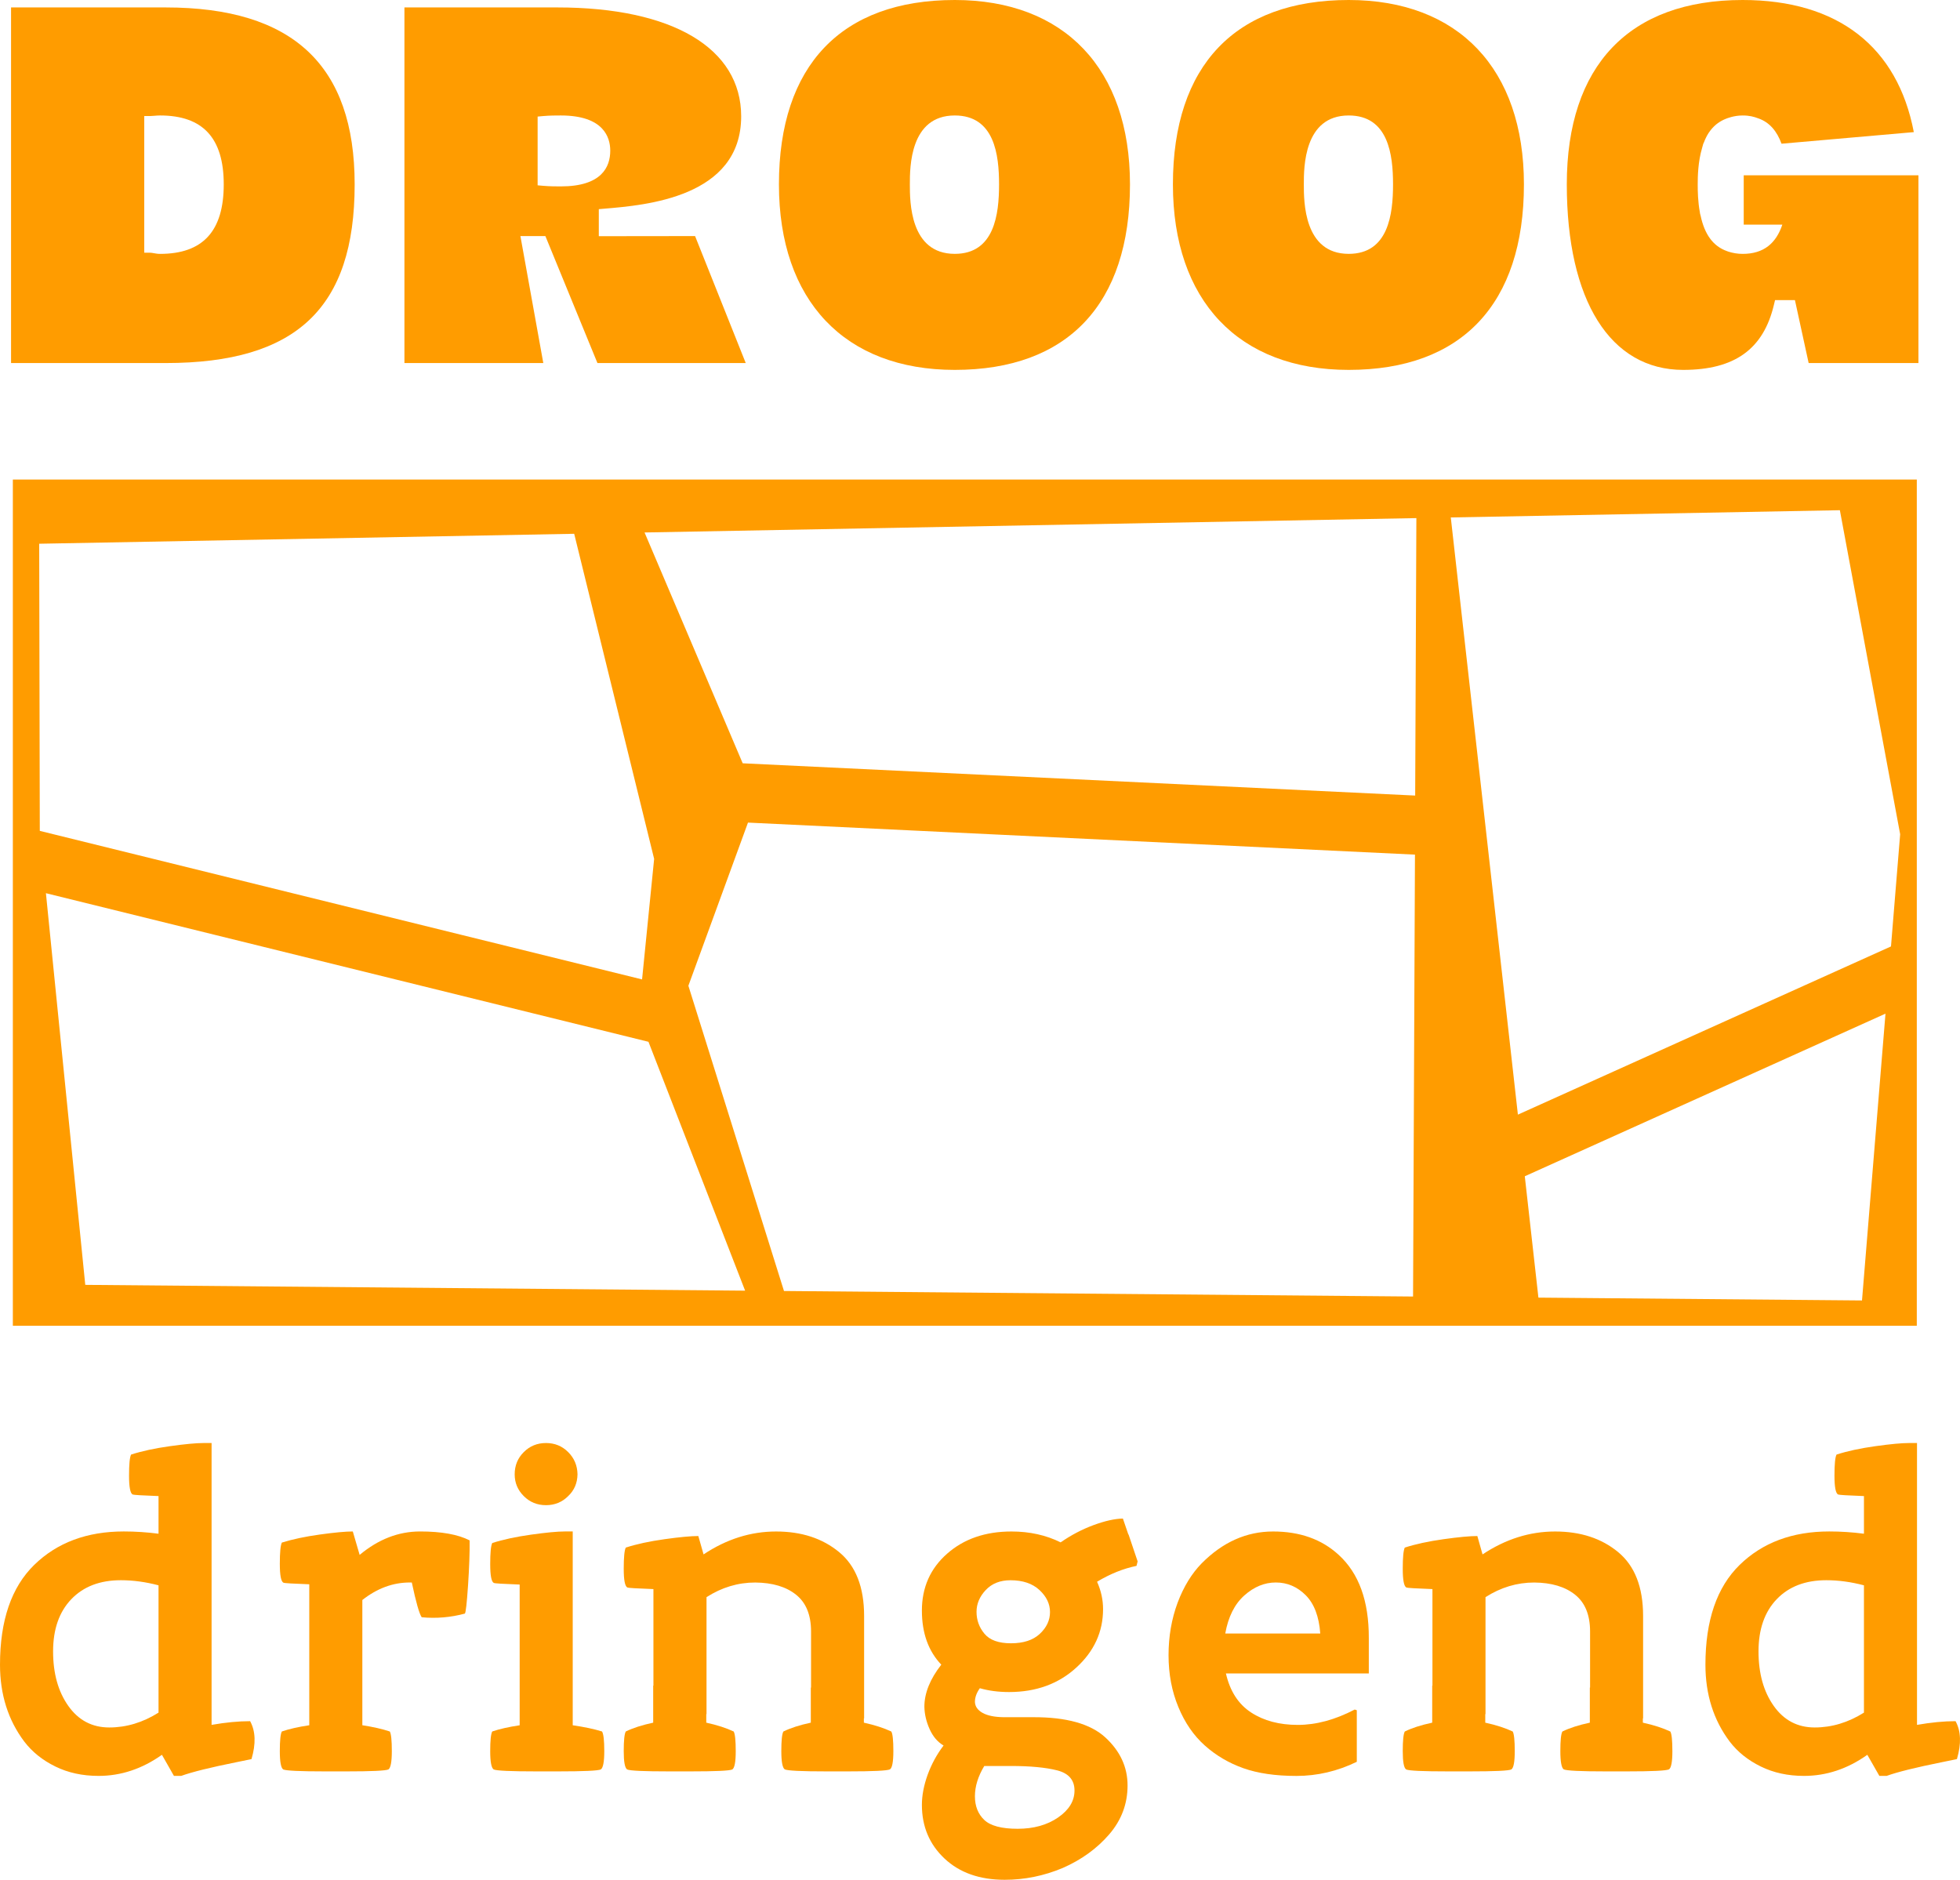 <?xml version="1.0" standalone="no"?>
<!DOCTYPE svg PUBLIC "-//W3C//DTD SVG 1.1//EN" "http://www.w3.org/Graphics/SVG/1.1/DTD/svg11.dtd">
<svg xmlns="http://www.w3.org/2000/svg" id="Layer_1" data-name="Layer 1" viewBox="0 0 65.604 62.92" width="65.604" height="62.92">
  <path d="M5.355,8.498c-.078,0-.149-.013-.212-.024-.04-.007-.078-.015-.114-.015h-.201V3.884h.201c.041,0,.085-.004.131-.008.063-.005.129-.011.195-.011,1.436,0,2.134.755,2.134,2.307,0,1.565-.698,2.326-2.134,2.326M5.546.249H.37v11.903h5.176c4.375,0,6.325-1.844,6.325-5.98C11.871,2.186,9.802.249,5.546.249" style="fill: #ff9c00; stroke-width: 0px;"/>
  <path d="M18.771,6.239c-.14,0-.373,0-.593-.02l-.183-.016v-2.301l.183-.017c.22-.02.453-.02.593-.02,1.44,0,1.655.738,1.655,1.178,0,.546-.286,1.196-1.655,1.196M20.043,7.906v-.905l.185-.016c1.384-.115,4.58-.381,4.58-3.091,0-2.282-2.3-3.645-6.152-3.645h-5.119v11.903h4.648l-.766-4.249h.836l1.742,4.249h4.964l-1.696-4.25-3.222.004Z" style="fill: #ff9c00; stroke-width: 0px;"/>
  <path d="M31.957,8.497c-1.503,0-1.503-1.75-1.503-2.326,0-.57,0-2.306,1.503-2.306,1.33,0,1.483,1.316,1.483,2.306,0,.999-.153,2.326-1.483,2.326M31.957,0c-3.795,0-5.885,2.192-5.885,6.171,0,3.889,2.2,6.21,5.885,6.21,3.782,0,5.865-2.205,5.865-6.21,0-3.864-2.193-6.171-5.865-6.171" style="fill: #ff9c00; stroke-width: 0px;"/>
  <path d="M45.143,8.497c-1.502,0-1.502-1.75-1.502-2.326,0-.57,0-2.306,1.502-2.306,1.33,0,1.484,1.316,1.484,2.306,0,.999-.154,2.326-1.484,2.326M45.143,0c-3.794,0-5.884,2.192-5.884,6.171,0,3.889,2.199,6.21,5.884,6.21,3.783,0,5.865-2.205,5.865-6.21,0-3.864-2.192-6.171-5.865-6.171" style="fill: #ff9c00; stroke-width: 0px;"/>
  <path d="M62.324,43.529l-10.831-.095-.456-4.062,12.073-5.443-.786,9.6ZM26.241,43.212l-3.2-10.217,1.995-5.461,22.325,1.072-.064,14.791-21.056-.185ZM2.854,43.007l-1.317-13.11,20.168,4.974,3.235,8.33-22.086-.194ZM1.312,18.2l17.907-.333,2.676,10.882-.404,4.034L1.332,27.811l-.02-9.611ZM47.408,17.342l-.04,9.287-22.509-1.08-3.285-7.726,25.834-.481ZM61.583,17.078l2.018,10.846-.307,3.755-12.488,5.63-2.246-19.989,13.023-.242ZM64.158,31.289h0v-15.238H.43v28.326h63.728v-13.088Z" style="fill: #ff9c00; stroke-width: 0px;"/>
  <path d="M2.286,57.1c.34.481.797.722,1.371.722.573,0,1.123-.166,1.649-.497v-4.261c-.43-.114-.851-.171-1.261-.171-.701,0-1.253.212-1.659.636-.406.424-.609,1.007-.609,1.747,0,.735.169,1.343.509,1.824M7.082,48.301v9.434c.47-.082.9-.124,1.29-.124.183.334.197.757.046,1.27-.04.01-.205.044-.493.101-.886.178-1.506.332-1.86.461h-.243l-.402-.706c-.664.471-1.371.706-2.121.706-.538,0-1.02-.105-1.447-.315-.429-.21-.774-.487-1.038-.832-.543-.721-.814-1.579-.814-2.574,0-1.482.382-2.596,1.146-3.342.765-.746,1.764-1.119,2.998-1.119.385,0,.772.025,1.162.076v-1.26c-.547-.02-.835-.038-.866-.053-.081-.041-.121-.251-.121-.63,0-.38.022-.615.068-.706.36-.117.792-.21,1.299-.281.506-.071.883-.106,1.131-.106h.265Z" style="fill: #ff9c00; stroke-width: 0px;"/>
  <path d="M14.059,51.261c.72,0,1.274.1,1.66.299.005.403-.013.906-.053,1.508-.041.602-.077.916-.106.942-.474.128-.956.169-1.445.123-.082-.119-.192-.507-.331-1.164h-.069c-.562,0-1.09.195-1.587.586v4.192c.365.057.671.126.919.209.046.081.068.3.068.657,0,.356-.038.561-.113.613-.092.044-.562.066-1.413.066h-.697c-.851,0-1.321-.022-1.413-.066-.075-.052-.113-.257-.113-.613,0-.357.023-.576.068-.657.238-.083.543-.152.918-.209v-4.718c-.546-.02-.834-.037-.865-.053-.081-.041-.121-.252-.121-.633,0-.382.023-.618.068-.71.359-.112.784-.202,1.275-.27.491-.068.858-.102,1.1-.102l.229.784c.627-.523,1.301-.784,2.021-.784" style="fill: #ff9c00; stroke-width: 0px;"/>
  <path d="M18.275,50.381c-.294,0-.542-.101-.744-.304-.203-.202-.304-.445-.304-.728,0-.294.101-.542.304-.744.202-.203.45-.304.744-.304.293,0,.541.101.743.304.203.202.307.45.312.744-.005.293-.109.536-.312.728-.202.203-.45.304-.743.304M20.226,58.613c0,.357-.039.561-.116.614-.093.043-.572.065-1.438.065h-.711c-.865,0-1.344-.022-1.437-.065-.078-.053-.116-.257-.116-.614,0-.356.023-.575.068-.657.237-.082.544-.151.918-.208v-4.71c-.547-.02-.835-.038-.865-.054-.081-.04-.121-.25-.121-.63,0-.379.023-.615.068-.706.359-.116.792-.209,1.297-.28.507-.071.884-.107,1.131-.107h.266v6.487c.389.057.717.126.981.208.05.082.075.301.075.657" style="fill: #ff9c00; stroke-width: 0px;"/>
  <path d="M29.902,58.612c0,.36-.039.564-.114.612-.091.045-.562.068-1.412.068h-.699c-.849,0-1.32-.023-1.411-.068-.076-.053-.114-.257-.114-.612s.022-.574.069-.655c.237-.117.544-.216.918-.296v-1.175h.008v-1.878c0-.553-.168-.964-.502-1.23-.333-.267-.789-.403-1.366-.408-.577,0-1.121.163-1.631.49v3.914h-.008v.287c.364.08.67.179.918.296.045.081.068.3.068.657,0,.356-.037.561-.114.613-.091.044-.561.065-1.411.065h-.699c-.85,0-1.32-.021-1.411-.065-.077-.052-.114-.257-.114-.613,0-.357.023-.576.068-.657.237-.117.544-.216.918-.296v-1.239h.008v-3.232c-.552-.02-.843-.038-.872-.053-.082-.041-.122-.251-.122-.63,0-.38.023-.615.068-.706.359-.117.791-.21,1.298-.281.506-.071.882-.106,1.131-.106l.175.615c.769-.512,1.578-.767,2.428-.767.851,0,1.553.23,2.11.69.558.46.836,1.173.836,2.139v3.427h-.008v.143c.364.08.67.179.918.296.046.077.069.295.069.655" style="fill: #ff9c00; stroke-width: 0px;"/>
  <path d="M33.823,52.894c-.346,0-.623.109-.828.327-.206.218-.309.462-.309.731,0,.275.088.519.265.732s.472.32.888.32c.417,0,.736-.104.962-.313.229-.213.344-.457.344-.731,0-.275-.118-.521-.353-.739-.235-.218-.559-.327-.969-.327M32.632,60.125c0,.33.105.594.313.792.208.197.58.296,1.117.296.536,0,.987-.126,1.354-.378.365-.252.549-.553.549-.903s-.193-.575-.578-.674c-.386-.098-.905-.147-1.558-.147h-.884c-.208.345-.313.683-.313,1.014M30.857,53.91c0-.774.281-1.409.843-1.904.563-.497,1.281-.744,2.157-.744.604,0,1.153.121,1.644.364.349-.243.716-.435,1.099-.577.383-.141.712-.215.985-.22l.182.532h.007l.304.902-.037.15c-.441.09-.882.267-1.321.531.134.298.201.604.201.916,0,.759-.298,1.411-.895,1.957-.596.546-1.347.819-2.252.819-.356,0-.682-.043-.977-.128-.11.153-.165.306-.165.459.006.152.091.274.255.366.164.092.397.14.699.145h.985c1.12-.005,1.929.221,2.426.677.495.456.744.991.744,1.608,0,.616-.205,1.162-.616,1.638-.412.476-.93.851-1.557,1.125-.627.263-1.274.394-1.941.394-.837,0-1.509-.237-2.013-.711-.505-.475-.757-1.074-.757-1.796,0-.316.064-.652.192-1.008.13-.356.307-.682.533-.979-.201-.119-.357-.303-.468-.552-.111-.248-.169-.497-.174-.746,0-.456.189-.925.566-1.408-.433-.455-.649-1.058-.649-1.81" style="fill: #ff9c00; stroke-width: 0px;"/>
  <path d="M42.703,52.969c-.379,0-.731.145-1.055.435-.324.29-.537.714-.637,1.273h3.18c-.041-.569-.203-.996-.486-1.281-.284-.284-.617-.427-1.002-.427M45.816,54.829v1.184h-4.783c.137.595.418,1.03.843,1.307.425.278.946.416,1.564.416.612,0,1.247-.171,1.904-.514l.07.023v1.726c-.649.315-1.322.473-2.02.473s-1.29-.086-1.776-.258c-.486-.173-.916-.425-1.291-.76-.374-.334-.67-.764-.887-1.291-.218-.526-.327-1.103-.327-1.731,0-.627.101-1.213.304-1.76.202-.536.471-.975.804-1.315.704-.711,1.501-1.067,2.391-1.067.896,0,1.627.26,2.194.781.678.618,1.014,1.546,1.01,2.786" style="fill: #ff9c00; stroke-width: 0px;"/>
  <path d="M55.977,58.612c0,.36-.039.564-.114.612-.091.045-.562.068-1.412.068h-.699c-.849,0-1.32-.023-1.412-.068-.075-.053-.113-.257-.113-.612s.022-.574.068-.655c.238-.117.544-.216.919-.296v-1.175h.008v-1.878c0-.553-.168-.964-.502-1.23-.333-.267-.789-.403-1.366-.408-.577,0-1.121.163-1.632.49v3.914h-.008v.287c.365.08.671.179.919.296.045.081.068.3.068.657,0,.356-.037.561-.114.613-.091.044-.561.065-1.411.065h-.699c-.85,0-1.32-.021-1.411-.065-.077-.052-.114-.257-.114-.613,0-.357.023-.576.068-.657.237-.117.544-.216.918-.296v-1.239h.008v-3.232c-.552-.02-.843-.038-.873-.053-.081-.041-.121-.251-.121-.63,0-.38.023-.615.068-.706.359-.117.792-.21,1.297-.281.507-.071.884-.106,1.132-.106l.174.615c.77-.512,1.579-.767,2.429-.767.851,0,1.554.23,2.11.69.557.46.835,1.173.835,2.139v3.427h-.008v.143c.365.08.671.179.919.296.046.077.069.295.069.655" style="fill: #ff9c00; stroke-width: 0px;"/>
  <path d="M59.369,57.1c.34.481.797.722,1.371.722.573,0,1.123-.166,1.649-.497v-4.261c-.431-.114-.85-.171-1.261-.171-.7,0-1.253.212-1.659.636-.406.424-.609,1.007-.609,1.747,0,.735.169,1.343.509,1.824M64.165,48.301v9.434c.47-.082.9-.124,1.29-.124.183.334.197.757.046,1.27-.04.01-.205.044-.493.101-.885.178-1.506.332-1.86.461h-.243l-.403-.706c-.663.471-1.37.706-2.12.706-.538,0-1.02-.105-1.447-.315-.429-.21-.774-.487-1.038-.832-.543-.721-.814-1.579-.814-2.574,0-1.482.382-2.596,1.146-3.342.765-.746,1.764-1.119,2.998-1.119.385,0,.772.025,1.162.076v-1.26c-.547-.02-.835-.038-.866-.053-.081-.041-.121-.251-.121-.63,0-.38.022-.615.069-.706.359-.117.791-.21,1.298-.281.506-.071.883-.106,1.131-.106h.265Z" style="fill: #ff9c00; stroke-width: 0px;"/>
  <path d="M64.213,5.868h-5.848v1.652h1.292c-.207.615-.614.978-1.327.978-.179,0-.333-.03-.475-.074-.018-.006-.035-.013-.052-.019-.475-.168-.749-.577-.878-1.172-.007-.029-.017-.058-.023-.088-.002-.012-.003-.026-.005-.039-.067-.363-.072-.709-.072-.916v-.019c0-.259.008-.758.149-1.227.012-.042.022-.087.035-.127.008-.02.018-.037.026-.057.043-.113.095-.216.154-.31.004-.006.01-.012.014-.018.068-.102.147-.189.236-.264.018-.015.038-.029.056-.043.081-.059.17-.108.267-.147.041-.016.273-.113.566-.113.23,0,.377.041.529.098.379.134.621.433.773.847l4.428-.388C63.515,1.573,61.522 0,58.328 0,54.533 0,52.443,2.192,52.443,6.171c0,3.889,1.457,6.21,3.895,6.21,1.72,0,2.686-.692,3.038-2.18l.037-.155h.666l.459,2.106h3.675v-6.284Z" style="fill: #ff9c00; stroke-width: 0px;"/>
</svg>